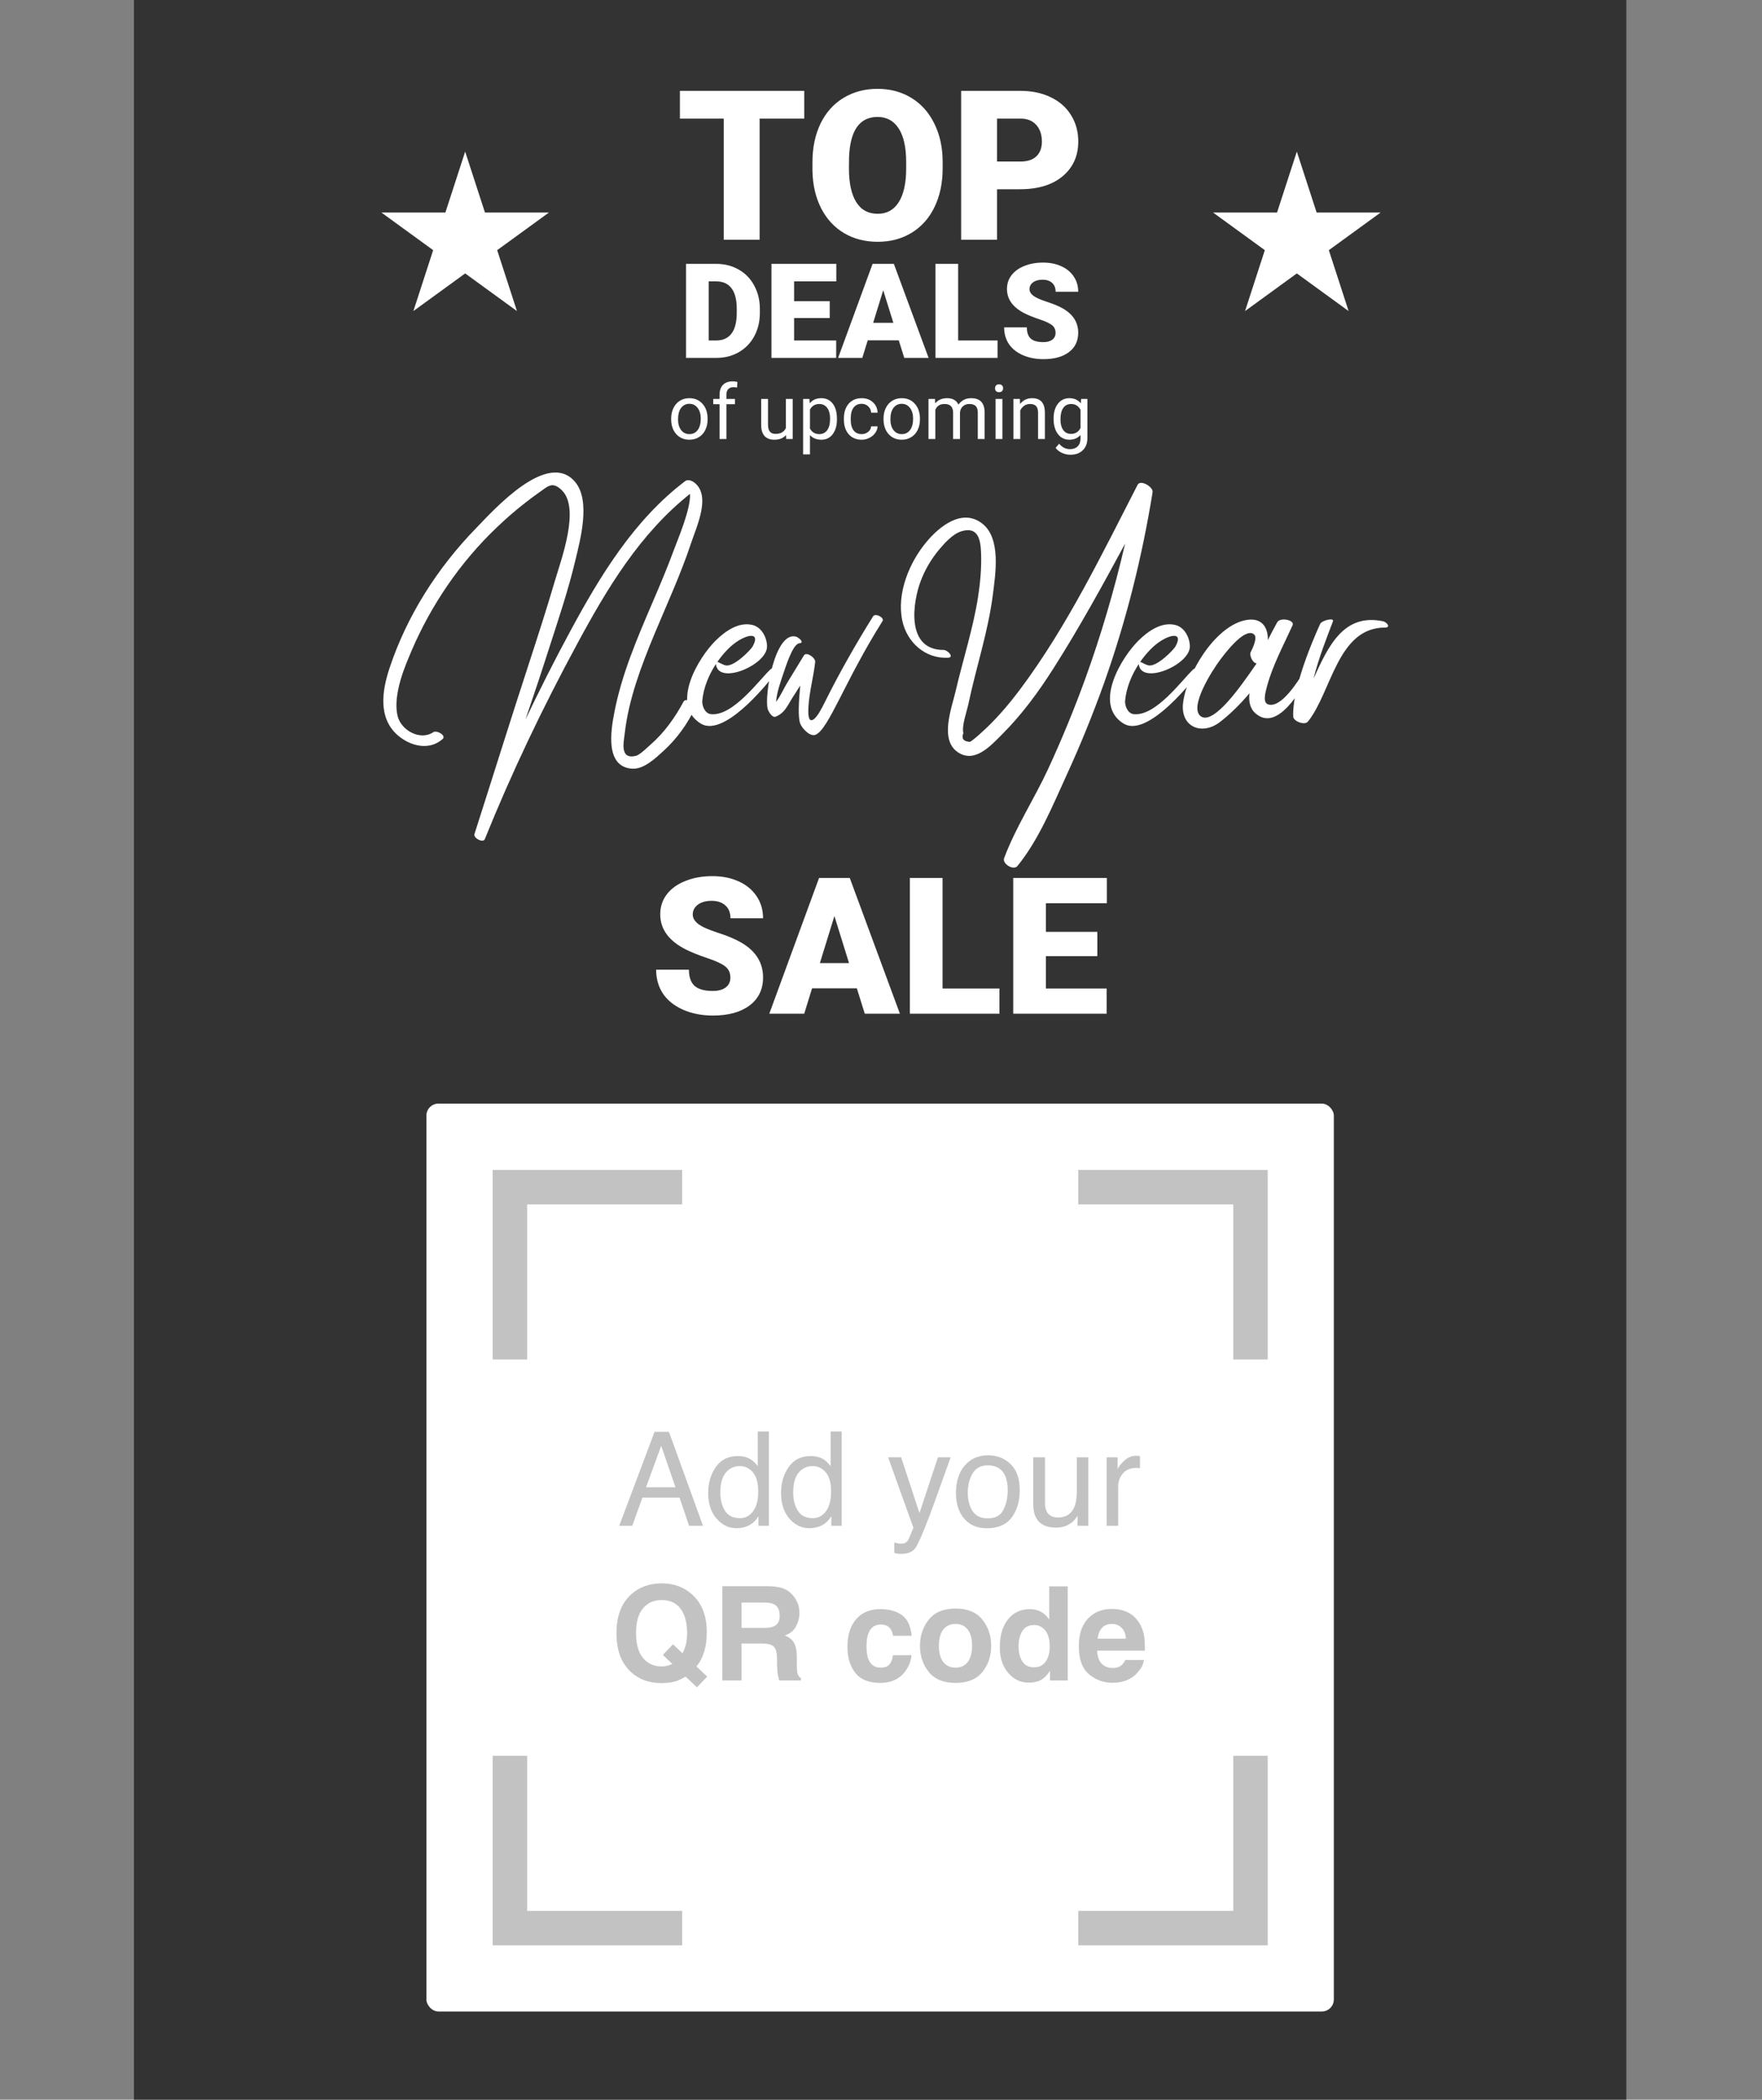 <svg width="1000" height="1191" viewBox="0 0 1000 1191" fill="none" xmlns="http://www.w3.org/2000/svg">
<rect x="0" y="0" width="1000" height="1191" fill="#808080" stroke="none"/>
<rect x="76" width="847" height="1191" fill="#333333"/>
<rect x="242" y="626" width="515" height="515" rx="6.841" fill="white"/>
<path d="M611.949 673.395H709.694V771.14" stroke="#C2C2C2" stroke-width="19.549"/>
<path d="M387.137 673.395H289.392V771.14" stroke="#C2C2C2" stroke-width="19.549"/>
<path d="M611.949 1093.7H709.694V995.95" stroke="#C2C2C2" stroke-width="19.549"/>
<path d="M387.137 1093.7H289.392V995.95" stroke="#C2C2C2" stroke-width="19.549"/>
<path d="M383.347 843.644L375.258 820.103L366.661 843.644H383.347ZM371.486 812.196H379.647L398.98 865.48H391.073L385.668 849.521H364.594L358.826 865.48H351.427L371.486 812.196ZM408.81 846.51C408.81 850.669 409.693 854.151 411.458 856.956C413.223 859.761 416.052 861.164 419.946 861.164C422.968 861.164 425.447 859.87 427.382 857.283C429.34 854.671 430.32 850.935 430.32 846.075C430.32 841.166 429.316 837.538 427.309 835.193C425.302 832.823 422.823 831.638 419.873 831.638C416.584 831.638 413.912 832.896 411.857 835.41C409.826 837.925 408.81 841.625 408.81 846.51ZM418.64 825.943C421.614 825.943 424.105 826.572 426.112 827.83C427.273 828.555 428.591 829.825 430.066 831.638V812.015H436.341V865.48H430.465V860.076C428.941 862.47 427.14 864.199 425.06 865.263C422.981 866.327 420.599 866.859 417.914 866.859C413.586 866.859 409.838 865.045 406.67 861.418C403.502 857.766 401.918 852.918 401.918 846.873C401.918 841.214 403.357 836.317 406.235 832.182C409.136 828.023 413.272 825.943 418.64 825.943ZM450.161 846.51C450.161 850.669 451.043 854.151 452.809 856.956C454.574 859.761 457.403 861.164 461.296 861.164C464.319 861.164 466.798 859.87 468.732 857.283C470.691 854.671 471.67 850.935 471.67 846.075C471.67 841.166 470.667 837.538 468.66 835.193C466.653 832.823 464.174 831.638 461.224 831.638C457.935 831.638 455.263 832.896 453.208 835.41C451.176 837.925 450.161 841.625 450.161 846.51ZM459.991 825.943C462.965 825.943 465.456 826.572 467.463 827.83C468.624 828.555 469.941 829.825 471.417 831.638V812.015H477.692V865.48H471.816V860.076C470.292 862.47 468.491 864.199 466.411 865.263C464.331 866.327 461.949 866.859 459.265 866.859C454.937 866.859 451.188 865.045 448.021 861.418C444.853 857.766 443.269 852.918 443.269 846.873C443.269 841.214 444.708 836.317 447.585 832.182C450.487 828.023 454.622 825.943 459.991 825.943ZM532.318 826.633H539.536C538.618 829.123 536.574 834.806 533.406 843.681C531.037 850.355 529.054 855.796 527.458 860.003C523.685 869.918 521.025 875.963 519.478 878.14C517.93 880.316 515.27 881.404 511.498 881.404C510.579 881.404 509.865 881.368 509.358 881.295C508.874 881.223 508.269 881.09 507.544 880.896V874.948C508.681 875.262 509.503 875.455 510.011 875.528C510.518 875.601 510.966 875.637 511.353 875.637C512.562 875.637 513.444 875.431 514.001 875.02C514.581 874.633 515.065 874.15 515.451 873.569C515.572 873.376 516.008 872.384 516.757 870.595C517.507 868.805 518.051 867.475 518.389 866.605L504.026 826.633H511.425L521.835 858.262L532.318 826.633ZM560.611 861.273C564.939 861.273 567.902 859.641 569.498 856.376C571.118 853.087 571.928 849.436 571.928 845.422C571.928 841.794 571.347 838.844 570.187 836.571C568.349 832.992 565.181 831.203 560.683 831.203C556.693 831.203 553.792 832.726 551.978 835.773C550.164 838.82 549.257 842.496 549.257 846.8C549.257 850.935 550.164 854.381 551.978 857.138C553.792 859.894 556.669 861.273 560.611 861.273ZM560.865 825.508C565.87 825.508 570.102 827.177 573.56 830.514C577.018 833.851 578.747 838.76 578.747 845.24C578.747 851.503 577.224 856.678 574.177 860.765C571.13 864.852 566.402 866.895 559.994 866.895C554.65 866.895 550.406 865.094 547.262 861.49C544.119 857.863 542.547 853.003 542.547 846.909C542.547 840.38 544.203 835.181 547.516 831.312C550.829 827.443 555.279 825.508 560.865 825.508ZM593.075 826.633V852.422C593.075 854.405 593.389 856.025 594.018 857.283C595.179 859.604 597.343 860.765 600.511 860.765C605.057 860.765 608.152 858.734 609.796 854.671C610.691 852.495 611.138 849.508 611.138 845.712V826.633H617.668V865.48H611.501L611.574 859.749C610.727 861.224 609.675 862.47 608.418 863.485C605.927 865.517 602.905 866.532 599.35 866.532C593.812 866.532 590.04 864.682 588.033 860.983C586.945 859 586.401 856.352 586.401 853.039V826.633H593.075ZM628.078 826.633H634.28V833.343C634.788 832.037 636.034 830.453 638.016 828.591C639.999 826.705 642.285 825.762 644.872 825.762C644.993 825.762 645.198 825.774 645.489 825.798C645.779 825.822 646.275 825.871 646.976 825.943V832.835C646.589 832.763 646.226 832.714 645.888 832.69C645.573 832.666 645.223 832.654 644.836 832.654C641.547 832.654 639.02 833.718 637.255 835.846C635.489 837.95 634.607 840.38 634.607 843.137V865.48H628.078V826.633Z" fill="#C2C2C2"/>
<path d="M384 953.523C381.606 954.321 378.741 954.72 375.404 954.72C368.439 954.72 362.684 952.64 358.138 948.481C352.625 943.475 349.868 936.124 349.868 926.427C349.868 916.658 352.697 909.27 358.356 904.264C362.974 900.178 368.718 898.134 375.585 898.134C382.501 898.134 388.305 900.299 392.996 904.627C398.413 909.633 401.121 916.633 401.121 925.629C401.121 930.393 400.541 934.383 399.38 937.599C398.437 940.67 397.046 943.221 395.209 945.252L401.375 951.02L395.535 957.114L389.079 951.02C387.12 952.205 385.427 953.039 384 953.523ZM381.606 943.874L376.202 938.723L381.969 932.702L387.374 937.853C388.22 936.112 388.813 934.588 389.151 933.283C389.683 931.324 389.949 929.039 389.949 926.427C389.949 920.43 388.716 915.799 386.249 912.535C383.807 909.246 380.228 907.602 375.513 907.602C371.087 907.602 367.557 909.173 364.921 912.317C362.285 915.461 360.967 920.164 360.967 926.427C360.967 933.754 362.853 939.001 366.626 942.169C369.068 944.225 371.994 945.252 375.404 945.252C376.685 945.252 377.919 945.095 379.104 944.781C379.756 944.612 380.591 944.309 381.606 943.874ZM432.388 932.267H420.853V953.232H409.935V899.767H436.16C439.909 899.839 442.786 900.299 444.793 901.145C446.824 901.991 448.541 903.237 449.944 904.881C451.105 906.235 452.024 907.735 452.701 909.379C453.378 911.023 453.716 912.897 453.716 915.001C453.716 917.54 453.075 920.043 451.794 922.51C450.512 924.952 448.396 926.681 445.446 927.697C447.913 928.688 449.654 930.103 450.669 931.94C451.709 933.754 452.229 936.535 452.229 940.283V943.874C452.229 946.316 452.326 947.973 452.519 948.843C452.809 950.222 453.487 951.237 454.551 951.89V953.232H442.254C441.916 952.048 441.674 951.092 441.529 950.367C441.238 948.868 441.081 947.332 441.057 945.76L440.985 940.791C440.936 937.381 440.307 935.108 439.098 933.972C437.914 932.835 435.677 932.267 432.388 932.267ZM439.171 922.546C441.396 921.53 442.508 919.523 442.508 916.525C442.508 913.284 441.432 911.108 439.28 909.996C438.071 909.367 436.257 909.052 433.839 909.052H420.853V923.416H433.512C436.027 923.416 437.914 923.126 439.171 922.546ZM517.411 927.878H506.819C506.626 926.403 506.13 925.073 505.332 923.888C504.171 922.292 502.37 921.494 499.928 921.494C496.445 921.494 494.063 923.223 492.782 926.681C492.105 928.519 491.766 930.961 491.766 934.008C491.766 936.91 492.105 939.243 492.782 941.009C494.015 944.297 496.337 945.942 499.746 945.942C502.164 945.942 503.881 945.289 504.897 943.983C505.913 942.677 506.529 940.984 506.747 938.905H517.302C517.06 942.048 515.924 945.023 513.892 947.828C510.652 952.35 505.852 954.611 499.492 954.611C493.132 954.611 488.453 952.725 485.455 948.952C482.456 945.18 480.957 940.283 480.957 934.262C480.957 927.467 482.613 922.183 485.926 918.411C489.239 914.638 493.81 912.752 499.637 912.752C504.595 912.752 508.645 913.865 511.789 916.089C514.956 918.314 516.831 922.244 517.411 927.878ZM557.528 918.701C560.865 922.884 562.534 927.83 562.534 933.536C562.534 939.34 560.865 944.309 557.528 948.444C554.191 952.555 549.125 954.611 542.33 954.611C535.535 954.611 530.469 952.555 527.132 948.444C523.795 944.309 522.126 939.34 522.126 933.536C522.126 927.83 523.795 922.884 527.132 918.701C530.469 914.517 535.535 912.426 542.33 912.426C549.125 912.426 554.191 914.517 557.528 918.701ZM542.294 921.167C539.271 921.167 536.938 922.244 535.293 924.396C533.673 926.524 532.863 929.571 532.863 933.536C532.863 937.502 533.673 940.561 535.293 942.713C536.938 944.866 539.271 945.942 542.294 945.942C545.317 945.942 547.638 944.866 549.258 942.713C550.878 940.561 551.689 937.502 551.689 933.536C551.689 929.571 550.878 926.524 549.258 924.396C547.638 922.244 545.317 921.167 542.294 921.167ZM605.952 899.839V953.232H595.905V947.755C594.43 950.101 592.749 951.806 590.863 952.87C588.977 953.934 586.631 954.466 583.826 954.466C579.207 954.466 575.314 952.604 572.146 948.88C569.003 945.132 567.431 940.331 567.431 934.479C567.431 927.733 568.978 922.425 572.074 918.556C575.193 914.687 579.352 912.752 584.551 912.752C586.945 912.752 589.073 913.284 590.935 914.348C592.797 915.388 594.309 916.839 595.47 918.701V899.839H605.952ZM578.095 933.718C578.095 937.369 578.82 940.283 580.271 942.459C581.698 944.66 583.874 945.76 586.8 945.76C589.726 945.76 591.951 944.672 593.475 942.496C594.998 940.319 595.76 937.502 595.76 934.044C595.76 929.208 594.539 925.75 592.096 923.67C590.597 922.413 588.856 921.784 586.873 921.784C583.85 921.784 581.625 922.933 580.199 925.23C578.796 927.503 578.095 930.332 578.095 933.718ZM649.225 941.625C648.959 943.971 647.738 946.353 645.562 948.771C642.176 952.616 637.437 954.538 631.343 954.538C626.313 954.538 621.876 952.918 618.031 949.678C614.186 946.437 612.264 941.166 612.264 933.863C612.264 927.019 613.993 921.772 617.451 918.121C620.933 914.469 625.443 912.643 630.98 912.643C634.269 912.643 637.231 913.26 639.867 914.493C642.503 915.727 644.679 917.673 646.396 920.333C647.944 922.679 648.947 925.399 649.407 928.495C649.673 930.308 649.782 932.92 649.733 936.329H622.674C622.819 940.295 624.064 943.076 626.41 944.672C627.837 945.664 629.554 946.159 631.561 946.159C633.689 946.159 635.418 945.555 636.748 944.346C637.473 943.693 638.114 942.786 638.67 941.625H649.225ZM638.997 929.51C638.827 926.778 637.993 924.71 636.494 923.308C635.019 921.881 633.181 921.167 630.98 921.167C628.586 921.167 626.724 921.917 625.394 923.416C624.089 924.916 623.266 926.947 622.928 929.51H638.997Z" fill="#C2C2C2"/>
<path d="M380.911 237.431C380.911 235.206 381.345 233.204 382.212 231.426C383.094 229.649 384.312 228.277 385.866 227.311C387.433 226.345 389.218 225.862 391.22 225.862C394.313 225.862 396.812 226.933 398.715 229.075C400.633 231.216 401.592 234.065 401.592 237.62V237.893C401.592 240.105 401.165 242.092 400.311 243.856C399.471 245.606 398.26 246.97 396.679 247.95C395.111 248.93 393.305 249.42 391.262 249.42C388.182 249.42 385.684 248.349 383.766 246.208C381.862 244.066 380.911 241.231 380.911 237.704V237.431ZM384.816 237.893C384.816 240.413 385.397 242.435 386.559 243.961C387.734 245.487 389.302 246.25 391.262 246.25C393.235 246.25 394.803 245.48 395.965 243.94C397.127 242.386 397.708 240.217 397.708 237.431C397.708 234.94 397.113 232.924 395.923 231.384C394.747 229.831 393.179 229.054 391.22 229.054C389.302 229.054 387.755 229.817 386.58 231.342C385.404 232.868 384.816 235.052 384.816 237.893ZM408.374 249V229.285H404.783V226.282H408.374V223.952C408.374 221.516 409.024 219.633 410.326 218.304C411.628 216.974 413.469 216.309 415.848 216.309C416.744 216.309 417.633 216.428 418.515 216.666L418.305 219.815C417.647 219.689 416.947 219.626 416.205 219.626C414.945 219.626 413.972 219.997 413.287 220.739C412.601 221.467 412.258 222.517 412.258 223.889V226.282H417.108V229.285H412.258V249H408.374ZM446.104 246.753C444.592 248.531 442.373 249.42 439.448 249.42C437.026 249.42 435.179 248.72 433.905 247.32C432.645 245.907 432.008 243.821 431.994 241.063V226.282H435.878V240.958C435.878 244.402 437.278 246.124 440.078 246.124C443.045 246.124 445.019 245.018 445.999 242.806V226.282H449.883V249H446.188L446.104 246.753ZM474.994 237.893C474.994 241.35 474.203 244.136 472.622 246.25C471.04 248.363 468.898 249.42 466.197 249.42C463.439 249.42 461.27 248.545 459.688 246.795V257.734H455.804V226.282H459.352L459.541 228.802C461.123 226.842 463.32 225.862 466.134 225.862C468.863 225.862 471.019 226.891 472.601 228.949C474.196 231.006 474.994 233.869 474.994 237.536V237.893ZM471.11 237.452C471.11 234.891 470.564 232.868 469.472 231.384C468.38 229.901 466.883 229.159 464.979 229.159C462.627 229.159 460.864 230.201 459.688 232.287V243.142C460.85 245.214 462.627 246.25 465.021 246.25C466.883 246.25 468.359 245.515 469.451 244.045C470.557 242.561 471.11 240.364 471.11 237.452ZM489.062 246.25C490.447 246.25 491.658 245.83 492.694 244.99C493.73 244.15 494.304 243.1 494.416 241.84H498.09C498.02 243.142 497.572 244.381 496.746 245.557C495.92 246.732 494.814 247.67 493.429 248.37C492.057 249.07 490.601 249.42 489.062 249.42C485.968 249.42 483.505 248.391 481.671 246.333C479.851 244.262 478.941 241.434 478.941 237.851V237.2C478.941 234.989 479.347 233.022 480.159 231.3C480.971 229.579 482.133 228.242 483.645 227.29C485.17 226.338 486.969 225.862 489.041 225.862C491.588 225.862 493.702 226.625 495.381 228.151C497.075 229.677 497.978 231.657 498.09 234.093H494.416C494.304 232.623 493.744 231.419 492.736 230.481C491.742 229.53 490.51 229.054 489.041 229.054C487.067 229.054 485.534 229.768 484.442 231.195C483.365 232.609 482.826 234.66 482.826 237.347V238.082C482.826 240.7 483.365 242.715 484.442 244.129C485.52 245.543 487.06 246.25 489.062 246.25ZM501.428 237.431C501.428 235.206 501.862 233.204 502.73 231.426C503.612 229.649 504.83 228.277 506.383 227.311C507.951 226.345 509.736 225.862 511.737 225.862C514.831 225.862 517.329 226.933 519.233 229.075C521.151 231.216 522.109 234.065 522.109 237.62V237.893C522.109 240.105 521.682 242.092 520.829 243.856C519.989 245.606 518.778 246.97 517.196 247.95C515.629 248.93 513.823 249.42 511.779 249.42C508.7 249.42 506.201 248.349 504.284 246.208C502.38 244.066 501.428 241.231 501.428 237.704V237.431ZM505.333 237.893C505.333 240.413 505.914 242.435 507.076 243.961C508.252 245.487 509.82 246.25 511.779 246.25C513.753 246.25 515.321 245.48 516.482 243.94C517.644 242.386 518.225 240.217 518.225 237.431C518.225 234.94 517.63 232.924 516.44 231.384C515.265 229.831 513.697 229.054 511.737 229.054C509.82 229.054 508.273 229.817 507.097 231.342C505.921 232.868 505.333 235.052 505.333 237.893ZM530.634 226.282L530.739 228.802C532.404 226.842 534.651 225.862 537.479 225.862C540.656 225.862 542.819 227.08 543.966 229.516C544.722 228.424 545.702 227.542 546.906 226.87C548.124 226.198 549.558 225.862 551.21 225.862C556.193 225.862 558.727 228.501 558.811 233.778V249H554.926V234.009C554.926 232.385 554.555 231.174 553.813 230.376C553.072 229.565 551.826 229.159 550.076 229.159C548.634 229.159 547.438 229.593 546.486 230.46C545.534 231.314 544.981 232.469 544.827 233.925V249H540.922V234.114C540.922 230.81 539.305 229.159 536.072 229.159C533.524 229.159 531.782 230.243 530.844 232.413V249H526.959V226.282H530.634ZM568.91 249H565.025V226.282H568.91V249ZM564.71 220.256C564.71 219.626 564.899 219.095 565.277 218.661C565.669 218.227 566.243 218.01 566.999 218.01C567.755 218.01 568.329 218.227 568.721 218.661C569.113 219.095 569.309 219.626 569.309 220.256C569.309 220.886 569.113 221.411 568.721 221.831C568.329 222.251 567.755 222.461 566.999 222.461C566.243 222.461 565.669 222.251 565.277 221.831C564.899 221.411 564.71 220.886 564.71 220.256ZM578.82 226.282L578.946 229.138C580.681 226.954 582.949 225.862 585.749 225.862C590.55 225.862 592.971 228.571 593.013 233.988V249H589.129V233.967C589.115 232.329 588.737 231.118 587.995 230.334C587.267 229.551 586.126 229.159 584.573 229.159C583.313 229.159 582.207 229.495 581.255 230.167C580.304 230.838 579.562 231.72 579.03 232.812V249H575.146V226.282H578.82ZM597.947 237.452C597.947 233.911 598.766 231.097 600.404 229.012C602.042 226.912 604.211 225.862 606.913 225.862C609.684 225.862 611.847 226.842 613.4 228.802L613.589 226.282H617.138V248.454C617.138 251.394 616.263 253.71 614.513 255.404C612.778 257.097 610.44 257.944 607.5 257.944C605.863 257.944 604.26 257.594 602.692 256.895C601.125 256.195 599.928 255.236 599.102 254.018L601.118 251.688C602.783 253.745 604.82 254.774 607.228 254.774C609.117 254.774 610.587 254.242 611.637 253.178C612.701 252.114 613.232 250.617 613.232 248.685V246.732C611.679 248.524 609.558 249.42 606.871 249.42C604.211 249.42 602.056 248.349 600.404 246.208C598.766 244.066 597.947 241.147 597.947 237.452ZM601.853 237.893C601.853 240.455 602.377 242.47 603.427 243.94C604.477 245.396 605.947 246.124 607.836 246.124C610.286 246.124 612.085 245.011 613.232 242.785V232.413C612.043 230.243 610.258 229.159 607.878 229.159C605.989 229.159 604.512 229.894 603.448 231.363C602.384 232.833 601.853 235.01 601.853 237.893Z" fill="white"/>
<path d="M456.454 67.268H431.107V136H410.749V67.268H385.866V51.55H456.454V67.268ZM534.988 95.515C534.988 103.751 533.461 111.04 530.406 117.381C527.351 123.723 523.001 128.614 517.356 132.056C511.749 135.459 505.349 137.16 498.157 137.16C490.965 137.16 484.585 135.517 479.017 132.23C473.449 128.904 469.098 124.168 465.966 118.02C462.873 111.871 461.249 104.814 461.094 96.849V92.093C461.094 83.818 462.602 76.529 465.618 70.226C468.673 63.885 473.023 58.993 478.669 55.552C484.353 52.11 490.81 50.39 498.041 50.39C505.195 50.39 511.575 52.091 517.182 55.494C522.789 58.897 527.139 63.749 530.232 70.052C533.364 76.316 534.95 83.509 534.988 91.629V95.515ZM514.282 91.977C514.282 83.586 512.87 77.225 510.048 72.894C507.264 68.525 503.261 66.34 498.041 66.34C487.833 66.34 482.439 73.996 481.859 89.309L481.801 95.515C481.801 103.79 483.174 110.151 485.919 114.597C488.664 119.044 492.744 121.268 498.157 121.268C503.3 121.268 507.264 119.083 510.048 114.713C512.832 110.344 514.243 104.06 514.282 95.863V91.977ZM565.845 107.347V136H545.487V51.55H579.185C585.643 51.55 591.346 52.748 596.296 55.146C601.284 57.505 605.132 60.888 607.838 65.296C610.584 69.665 611.956 74.634 611.956 80.203C611.956 88.439 608.998 95.032 603.082 99.981C597.205 104.892 589.123 107.347 578.837 107.347H565.845ZM565.845 91.629H579.185C583.13 91.629 586.126 90.643 588.176 88.671C590.264 86.699 591.308 83.915 591.308 80.319C591.308 76.374 590.244 73.223 588.118 70.864C585.991 68.505 583.091 67.307 579.417 67.268H565.845V91.629Z" fill="white"/>
<path d="M389.353 203V149.683H406.527C411.239 149.683 415.474 150.757 419.234 152.905C422.993 155.029 425.923 158.044 428.022 161.95C430.146 165.832 431.22 170.189 431.245 175.023V177.477C431.245 182.359 430.207 186.741 428.132 190.623C426.081 194.48 423.176 197.507 419.417 199.704C415.682 201.877 411.507 202.976 406.893 203H389.353ZM402.206 159.607V193.113H406.673C410.36 193.113 413.192 191.807 415.169 189.195C417.146 186.558 418.135 182.652 418.135 177.477V175.17C418.135 170.019 417.146 166.137 415.169 163.525C413.192 160.913 410.311 159.607 406.527 159.607H402.206ZM470.903 180.406H450.689V193.113H474.565V203H437.836V149.683H474.638V159.607H450.689V170.849H470.903V180.406ZM510.085 193.04H492.472L489.396 203H475.664L495.218 149.683H507.302L527.003 203H513.198L510.085 193.04ZM495.548 183.116H507.009L501.26 164.623L495.548 183.116ZM543.775 193.113H566.149V203H530.922V149.683H543.775V193.113ZM599.07 188.828C599.07 186.949 598.398 185.484 597.056 184.434C595.737 183.384 593.406 182.298 590.061 181.175C586.717 180.052 583.983 178.966 581.859 177.916C574.95 174.523 571.495 169.86 571.495 163.928C571.495 160.974 572.35 158.374 574.059 156.128C575.792 153.857 578.233 152.1 581.383 150.855C584.532 149.585 588.072 148.95 592.002 148.95C595.835 148.95 599.265 149.634 602.292 151.001C605.344 152.368 607.712 154.321 609.396 156.86C611.081 159.375 611.923 162.255 611.923 165.502H599.106C599.106 163.329 598.435 161.645 597.092 160.449C595.774 159.253 593.98 158.654 591.709 158.654C589.414 158.654 587.596 159.167 586.253 160.192C584.935 161.193 584.275 162.475 584.275 164.037C584.275 165.405 585.008 166.65 586.473 167.773C587.937 168.871 590.513 170.019 594.199 171.215C597.886 172.387 600.913 173.656 603.281 175.023C609.042 178.343 611.923 182.921 611.923 188.755C611.923 193.418 610.165 197.08 606.65 199.741C603.134 202.402 598.313 203.732 592.185 203.732C587.864 203.732 583.946 202.963 580.431 201.425C576.939 199.863 574.303 197.739 572.521 195.054C570.763 192.344 569.884 189.231 569.884 185.716H582.774C582.774 188.572 583.506 190.684 584.971 192.051C586.46 193.394 588.865 194.065 592.185 194.065C594.309 194.065 595.981 193.613 597.202 192.71C598.447 191.782 599.07 190.489 599.07 188.828Z" fill="white"/>
<path d="M387.946 397.988C383.041 407.107 377.067 415.533 369.206 422.387C367.446 423.897 363.232 428.173 360.906 428.739C351.599 431.066 353.988 421.004 354.554 416.036C356.755 396.668 363.861 377.991 371.282 360.006C378.45 342.775 386.311 325.86 392.222 308.063C395.304 298.693 403.793 281.086 393.983 273.665C392.788 272.722 390.336 271.779 388.952 272.848C359.774 294.92 340.531 326.74 323.426 358.434C314.56 374.847 306.196 391.448 298.21 408.176C302.737 394.907 307.202 381.575 311.478 368.181C316.823 351.579 322.483 334.915 326.508 317.936C329.337 306.177 335.374 283.978 326.382 273.351C310.787 254.926 280.099 289.386 270.1 299.699C248.342 322.024 230.86 349.378 221.05 379.06C216.837 391.763 214.447 407.232 225.704 417.042C232.872 423.268 243.626 425.972 251.235 419.18C253.436 417.168 247.839 414.024 245.89 415.344C238.532 420.312 227.779 414.338 225.704 406.352C224.509 401.698 224.949 396.416 225.892 391.7C227.339 383.902 230.546 376.293 233.627 368.998C239.161 356.107 245.952 343.782 253.876 332.211C262.051 320.263 271.421 309.195 281.86 299.259C287.142 294.166 292.676 289.386 298.461 284.922C300.851 283.035 303.303 281.211 305.819 279.451C311.038 275.803 313.365 272.911 318.647 277.879C329.526 287.94 318.521 317.244 314.937 329.444C310.283 345.291 305.19 361.012 300.096 376.67C289.594 408.742 279.596 440.938 269.283 473.073C268.528 475.462 274.188 478.292 275.131 476.028C290.412 438.172 308.082 401.258 327.514 365.351C344.556 333.72 363.169 302.718 391.593 280.142C392.222 288.506 384.236 307.057 382.538 311.71C378.765 322.024 374.489 332.085 370.15 342.147C361.534 362.27 352.793 382.581 348.643 404.214C346.757 414.024 343.172 434.964 358.705 436.033C365.496 436.474 372.162 429.934 376.815 425.72C384.299 418.803 390.21 410.628 394.549 401.384C395.744 398.743 389.329 395.473 387.946 397.988ZM437.122 379.815C430.708 385.914 415.93 406.415 403.479 405.094C399.831 404.717 398.322 399.938 398.573 397.422C399.265 390.002 402.347 382.707 406.308 376.67C407.503 388.807 434.544 377.551 435.298 367.175C435.55 363.024 433.034 355.918 426.934 354.472C419.074 352.648 411.528 358.119 406.245 363.276C396.561 372.771 380.211 399.623 397.693 410.439C410.27 418.174 433.286 390.819 440.266 381.638C441.964 379.311 439.008 378.054 437.122 379.815ZM418.697 363.653C424.985 359.629 431.525 358.811 427.123 366.735C426.117 368.558 417.124 377.865 412.282 377.488C410.27 377.299 408.195 375.664 407.126 375.476C410.71 370.256 414.924 366.043 418.697 363.653ZM495.542 349.567C486.046 364.722 476.11 382.141 468.187 398.177C466.866 400.692 462.905 409.245 460.138 408.49C458.754 408.05 458.628 404.528 458.817 401.07C459.32 392.14 461.647 384.405 462.653 375.476C462.905 373.149 457.685 369.501 456.302 371.702C453.157 376.922 449.95 382.141 446.743 387.361C444.92 390.316 443.033 394.781 440.455 398.114C440.832 392.706 442.97 386.921 444.416 382.581C445.548 379.374 449.762 365.288 453.598 364.911C457.056 364.596 453.032 361.389 451.585 361.075C439.763 358.308 433.726 394.278 435.675 402.076C436.179 403.837 438.379 407.295 440.14 406.541C445.171 404.528 446.492 401.07 449.384 396.353C451.019 393.775 452.591 391.322 454.164 388.87C453.346 397.548 452.78 406.792 454.164 410.439C455.044 412.892 459.572 418.111 462.842 416.791C470.262 413.772 479.192 386.732 500.887 352.271C502.082 350.322 496.799 347.618 495.542 349.567ZM645.647 274.986C625.524 314.1 605.653 355.29 579.241 390.631C572.324 399.875 564.715 408.804 556.037 416.413C554.339 417.986 552.515 419.495 550.566 420.815C546.793 420.627 545.535 418.992 546.73 415.847C545.724 411.571 548.742 403.522 549.622 399.246C553.961 378.62 560.753 358.497 563.457 337.556C564.903 325.922 568.425 305.233 557.231 296.807C545.912 288.254 533.084 298.63 525.789 307.434C516.042 319.068 508.81 336.613 512.08 352.02C514.721 364.408 525.16 373.778 538.052 373.086C541.825 372.897 537.737 368.621 535.536 368.684C513.715 368.684 518.117 341.203 522.519 329.633C524.972 323.093 528.556 317.056 533.021 311.71C536.102 308.063 540.693 302.907 545.535 301.397C555.219 298.379 556.54 306.302 556.791 313.723C557.106 322.024 556.351 330.324 555.093 338.562C552.264 356.61 546.541 374.092 542.391 391.888C540.19 401.447 533.147 419.369 543.397 426.538C553.018 433.329 562.199 423.079 568.614 416.665C579.996 405.346 589.491 392.329 598.044 378.871C612.57 356.044 625.65 332.211 638.541 308.378C632.442 334.6 624.833 360.509 615.651 385.789C609.426 402.83 602.508 419.621 594.899 436.096C587.039 453.075 576.411 469.299 569.871 486.781C568.677 489.988 575.217 493.95 577.417 491.246C589.491 476.468 597.352 457.1 605.275 439.807C613.136 422.702 620.242 405.22 626.593 387.486C639.107 352.271 648.163 316.112 654.137 279.199C654.64 276.244 647.282 271.842 645.647 274.986ZM677.09 379.815C670.675 385.914 655.898 406.415 643.446 405.094C639.799 404.717 638.29 399.938 638.541 397.422C639.233 390.002 642.314 382.707 646.276 376.67C647.471 388.807 674.511 377.551 675.266 367.175C675.518 363.024 673.002 355.918 666.902 354.472C659.042 352.648 651.496 358.119 646.213 363.276C636.529 372.771 620.179 399.623 637.661 410.439C650.238 418.174 673.254 390.819 680.234 381.638C681.932 379.311 678.976 378.054 677.09 379.815ZM658.664 363.653C664.953 359.629 671.493 358.811 667.091 366.735C666.085 368.558 657.092 377.865 652.25 377.488C650.238 377.299 648.163 375.664 647.094 375.476C650.678 370.256 654.891 366.043 658.664 363.653ZM709.098 393.272C708.658 397.548 709.224 401.761 712.557 404.654C725.196 415.722 738.78 390.505 743.685 382.078C744.628 380.381 741.295 378.934 740.226 380.695C736.641 386.543 727.209 401.636 719.914 399.623C716.518 398.743 718.028 393.209 719.097 389.184C722.367 377.173 728.466 365.98 733.56 354.724C735.069 351.705 726.58 349.944 724.882 352.963C722.995 356.359 721.235 359.691 719.537 363.087C719.788 355.856 716.015 349.567 706.08 351.957C688.912 356.107 673.317 382.581 671.43 398.806C669.858 412.389 682.12 417.42 692.371 409.559C698.47 404.843 704.004 399.309 709.098 393.272ZM681.366 406.226C674.763 401.007 687.843 380.443 692.559 374.155C704.507 358.245 709.79 357.868 711.865 360.006C713.751 361.892 710.796 368.055 709.853 369.816C708.846 371.514 710.859 376.104 713.185 376.293C712.179 377.802 711.173 379.249 710.041 380.821C705.828 386.669 688.849 412.012 681.366 406.226ZM784.874 352.397C762.361 347.743 753.746 366.86 745.508 384.845C748.464 372.96 753.054 361.578 756.513 352.397C757.268 350.259 750.539 351.831 749.344 353.717C749.344 353.717 733.183 387.99 733.937 406.415C734.063 409.245 740.54 411.571 742.301 409.307C755.696 392.706 758.966 355.981 786.006 355.981C789.716 355.981 786.886 352.774 784.874 352.397Z" fill="white"/>
<path d="M414.513 554.543C414.513 551.829 413.544 549.715 411.606 548.2C409.703 546.684 406.337 545.116 401.509 543.495C396.681 541.874 392.734 540.306 389.668 538.791C379.695 533.892 374.709 527.161 374.709 518.598C374.709 514.334 375.942 510.581 378.409 507.339C380.911 504.061 384.435 501.524 388.981 499.727C393.527 497.894 398.637 496.978 404.311 496.978C409.844 496.978 414.795 497.965 419.165 499.938C423.57 501.912 426.988 504.731 429.42 508.396C431.851 512.026 433.067 516.184 433.067 520.871H414.566C414.566 517.734 413.597 515.303 411.658 513.576C409.755 511.849 407.165 510.986 403.888 510.986C400.575 510.986 397.95 511.726 396.012 513.206C394.109 514.651 393.157 516.501 393.157 518.756C393.157 520.73 394.214 522.527 396.329 524.148C398.443 525.734 402.161 527.39 407.482 529.117C412.804 530.809 417.174 532.641 420.592 534.615C428.909 539.407 433.067 546.015 433.067 554.437C433.067 561.168 430.53 566.454 425.455 570.295C420.38 574.137 413.42 576.057 404.575 576.057C398.338 576.057 392.681 574.947 387.607 572.727C382.568 570.472 378.762 567.406 376.189 563.529C373.652 559.618 372.383 555.124 372.383 550.05H390.99C390.99 554.173 392.047 557.221 394.162 559.195C396.311 561.133 399.782 562.102 404.575 562.102C407.641 562.102 410.055 561.45 411.817 560.146C413.614 558.807 414.513 556.939 414.513 554.543ZM486.297 560.622H460.872L456.431 575H436.609L464.836 498.035H482.28L510.719 575H490.791L486.297 560.622ZM465.312 546.297H481.857L473.558 519.602L465.312 546.297ZM534.929 560.728H567.227V575H516.375V498.035H534.929V560.728ZM622.783 542.385H593.604V560.728H628.069V575H575.05V498.035H628.175V512.36H593.604V528.589H622.783V542.385Z" fill="white"/>
<path d="M264 86L275.226 120.549H311.553L282.164 141.902L293.389 176.451L264 155.098L234.611 176.451L245.836 141.902L216.447 120.549H252.774L264 86Z" fill="white"/>
<path d="M736 86L747.226 120.549H783.553L754.164 141.902L765.389 176.451L736 155.098L706.611 176.451L717.836 141.902L688.447 120.549H724.774L736 86Z" fill="white"/>
</svg>
